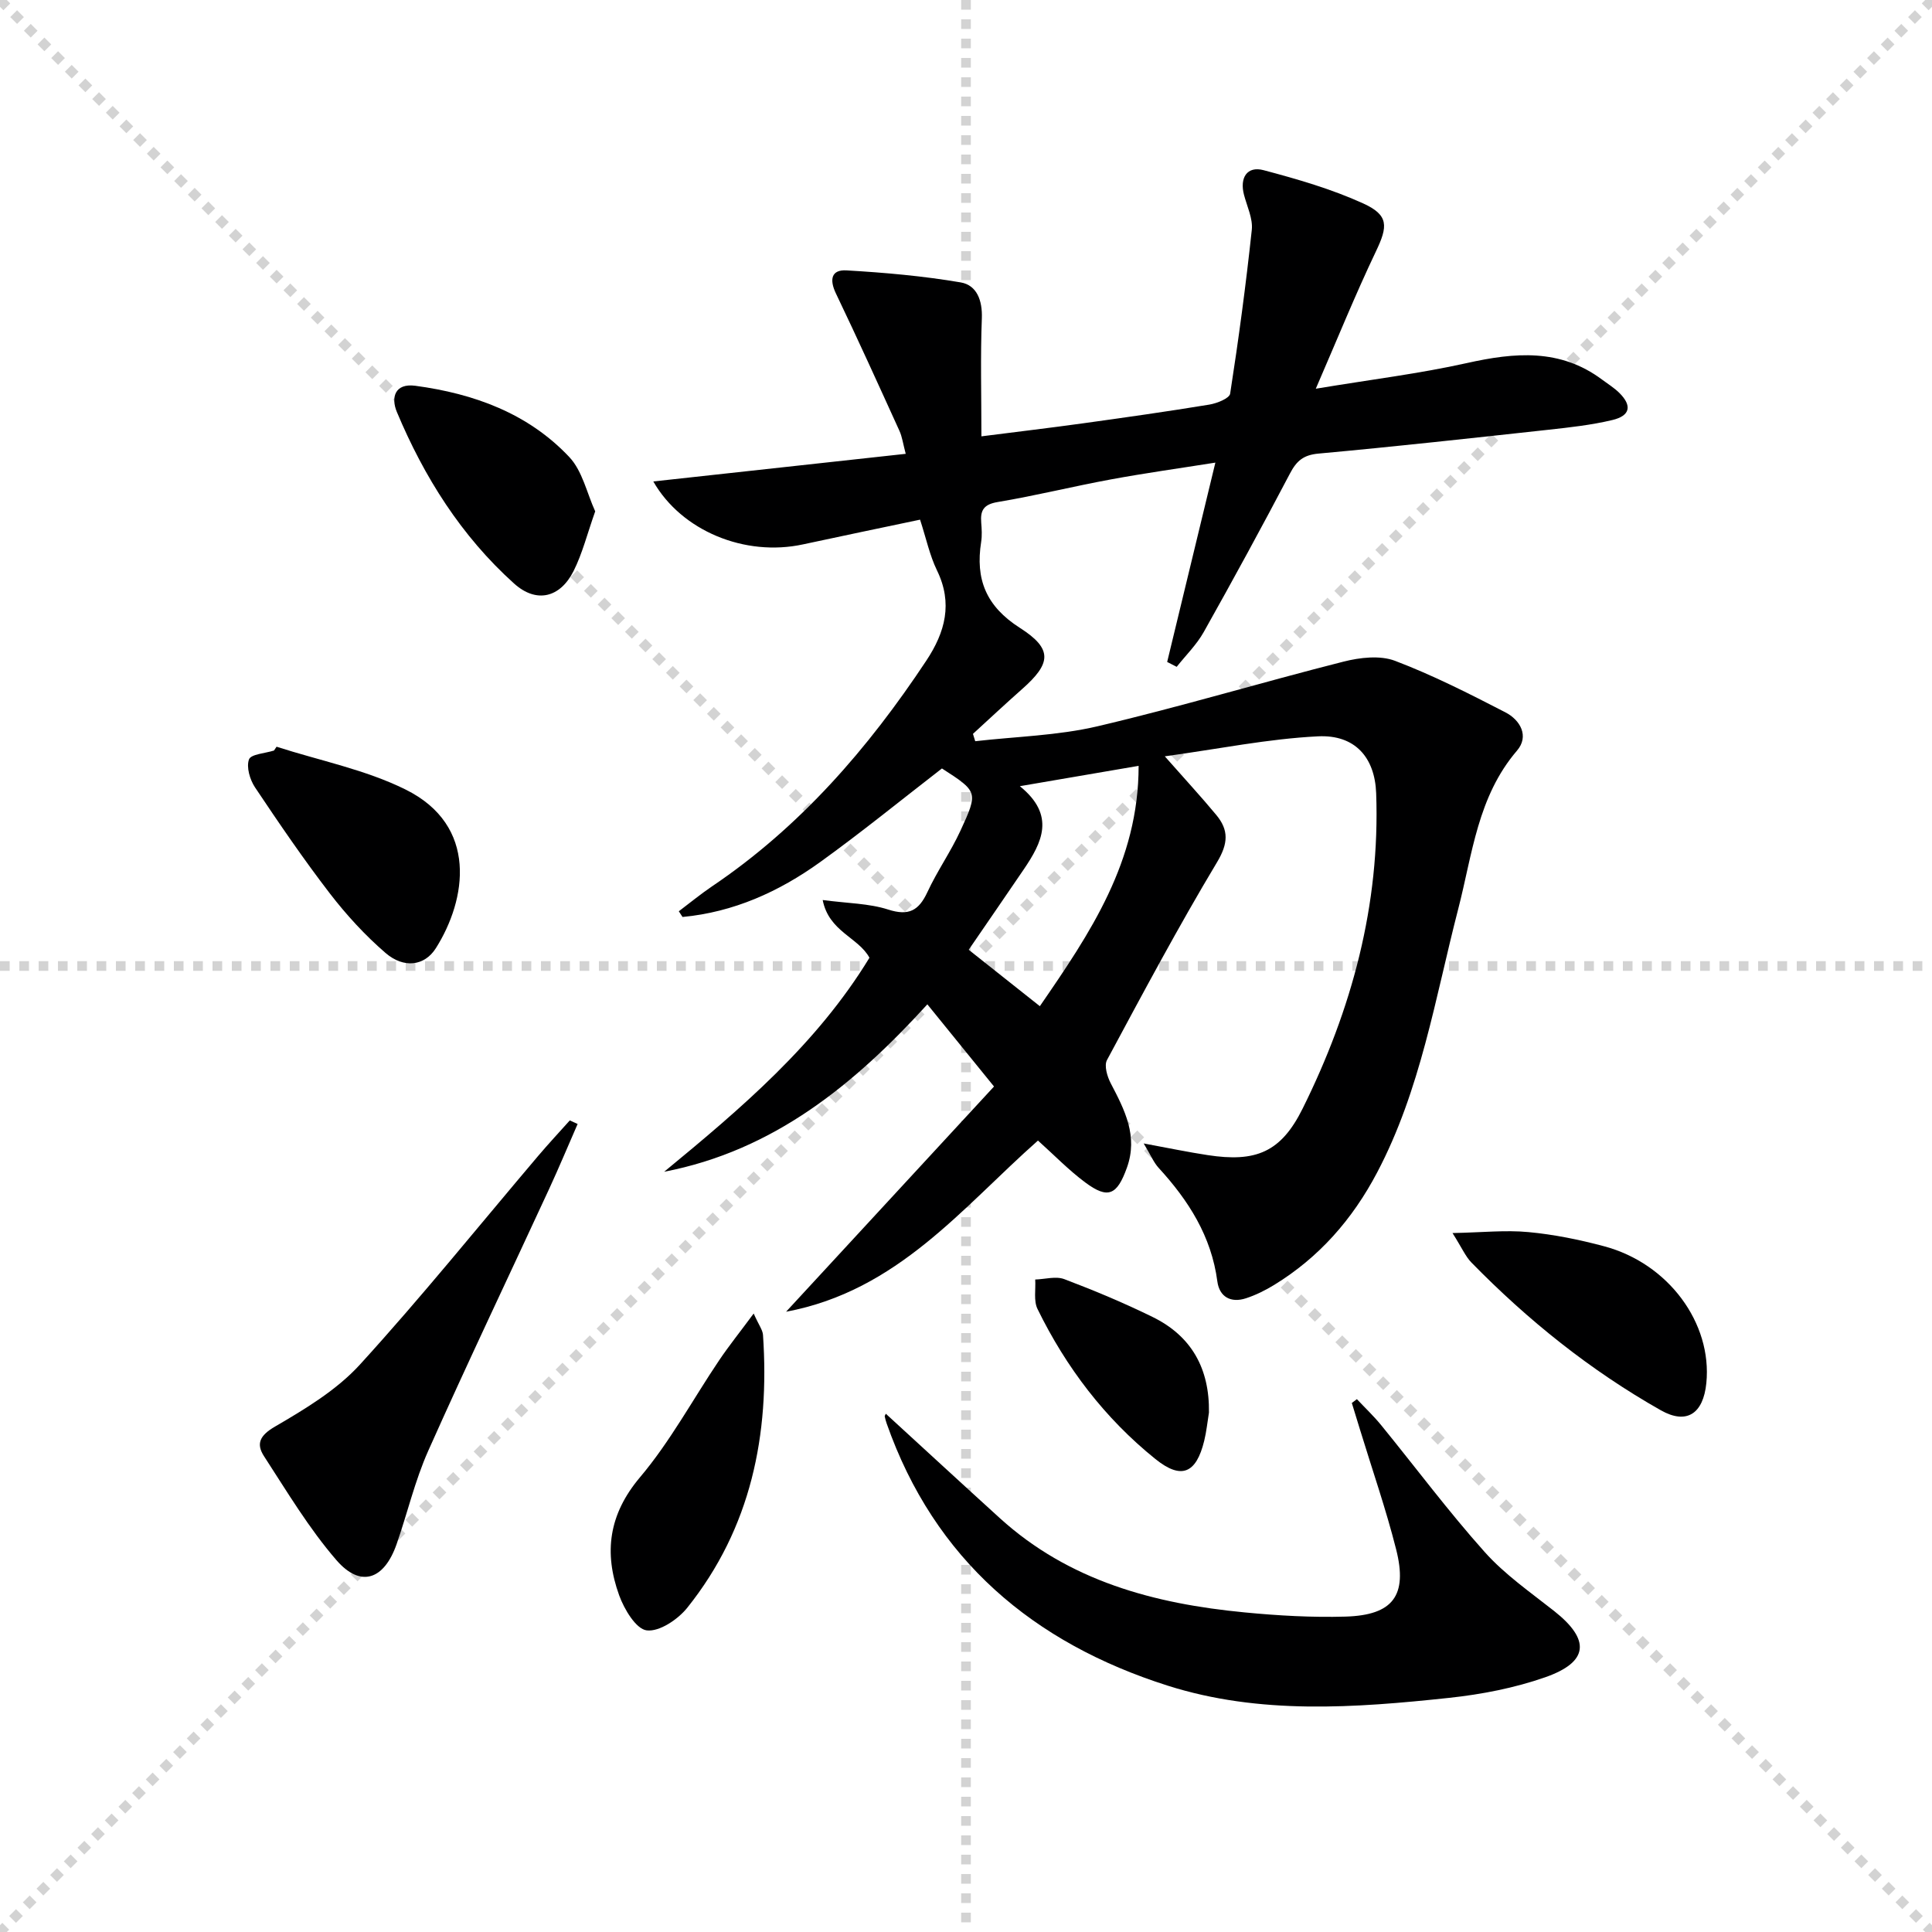 <svg enable-background="new 0 0 400 400" viewBox="0 0 400 400" xmlns="http://www.w3.org/2000/svg"><g stroke="lightgray" stroke-dasharray="1,1" stroke-width="1" transform="scale(2, 2)"><line x1="0" y1="0" x2="200" y2="200"></line><line x1="200" y1="0" x2="0" y2="200"></line><line x1="100" y1="0" x2="100" y2="200"></line><line x1="0" y1="100" x2="200" y2="100"></line></g><path d="m241.65 137.05c3.26-13.47 6.52-26.93 9.98-41.27-7.43 1.18-14.57 2.17-21.65 3.48-7.83 1.44-15.57 3.37-23.42 4.68-2.89.48-3.62 1.71-3.41 4.26.11 1.32.19 2.69-.01 3.99-1.22 7.72.99 13.32 8.04 17.82 6.86 4.38 6.43 7.37.42 12.67-3.43 3.03-6.78 6.17-10.16 9.26.16.51.31 1.02.47 1.52 8.45-.97 17.09-1.16 25.32-3.09 17.09-4.01 33.92-9.08 50.94-13.39 3.39-.86 7.54-1.34 10.64-.17 7.85 2.98 15.4 6.82 22.88 10.68 3.07 1.59 4.96 4.93 2.38 7.93-8.15 9.51-9.22 21.4-12.16 32.77-4.77 18.44-7.76 37.45-16.81 54.6-5.09 9.66-12 17.55-21.33 23.26-1.82 1.11-3.79 2.09-5.82 2.75-3.11 1.01-5.48-.28-5.91-3.49-1.23-9.35-5.97-16.77-12.16-23.52-1.03-1.13-1.64-2.65-3.09-5.05 5.24.97 9.22 1.8 13.23 2.41 10 1.54 15.19-.59 19.67-9.62 10.19-20.52 16.07-42.18 15.23-65.31-.27-7.38-4.36-12.15-12.05-11.77-10.32.51-20.55 2.61-31.71 4.14 4.15 4.71 7.51 8.34 10.66 12.14 2.6 3.14 2.49 5.89.15 9.79-8.03 13.39-15.39 27.19-22.78 40.95-.62 1.15.04 3.4.77 4.8 2.89 5.53 5.71 10.94 3.35 17.5-2.04 5.67-3.9 6.55-8.61 3.05-3.42-2.54-6.42-5.65-9.8-8.68-15.64 13.82-29.03 31.12-52.15 35.44 14.7-15.92 28.74-31.12 43.05-46.63-4.88-6.02-9.14-11.27-13.8-17.01-15.1 16.56-31.77 30.27-54.49 34.66 15.92-13.11 31.57-26.37 42.5-44.31-2.29-4.23-8.4-5.39-9.68-11.95 5.17.69 9.57.69 13.55 1.97 4.29 1.38 6.35.21 8.13-3.61 2.02-4.36 4.83-8.35 6.84-12.71 3.72-8.05 3.58-8.11-3.83-12.89-8.43 6.52-16.65 13.22-25.25 19.41-8.51 6.12-17.91 10.35-28.46 11.34-.26-.39-.51-.78-.77-1.18 2.28-1.72 4.49-3.54 6.85-5.14 18.26-12.31 32.34-28.56 44.4-46.76 3.9-5.89 5.52-11.87 2.2-18.68-1.5-3.09-2.22-6.56-3.5-10.5-8.15 1.72-16.2 3.38-24.24 5.12-12.03 2.6-25.14-2.79-30.99-13.03 17.27-1.89 34.42-3.77 52.26-5.72-.57-2.14-.74-3.55-1.31-4.78-4.32-9.5-8.63-19.01-13.14-28.42-1.37-2.85-.99-4.97 2.2-4.78 7.91.46 15.84 1.16 23.64 2.49 3.32.57 4.51 3.71 4.37 7.44-.31 7.9-.09 15.83-.09 24.43 7.35-.94 14.22-1.75 21.07-2.7 8.71-1.21 17.43-2.44 26.11-3.87 1.58-.26 4.17-1.29 4.32-2.27 1.75-11.26 3.27-22.57 4.48-33.91.25-2.33-.98-4.84-1.61-7.24-.94-3.56.64-6.02 4.04-5.12 7.01 1.86 14.07 3.9 20.64 6.89 5.34 2.43 5.1 4.76 2.64 9.91-4.26 8.93-7.98 18.12-12.46 28.45 11.42-1.9 21.45-3.12 31.27-5.31 9.9-2.21 19.32-3.06 28.01 3.43 1.2.89 2.49 1.69 3.55 2.73 2.68 2.65 2.3 4.74-1.42 5.63-4.34 1.04-8.83 1.53-13.28 2.02-15.84 1.73-31.69 3.48-47.56 4.93-3.13.28-4.55 1.51-5.92 4.13-5.79 11.02-11.75 21.96-17.85 32.82-1.47 2.62-3.71 4.81-5.6 7.2-.64-.34-1.3-.68-1.97-1.01zm-30.5 25.72c7.48 6.06 4.57 11.68.8 17.24-3.72 5.48-7.48 10.92-11.39 16.63 4.96 3.93 9.73 7.71 14.73 11.68 10.4-15.12 20.45-29.91 20.45-49.76-8.1 1.39-15.68 2.68-24.59 4.21z" fill="#000001"/><path d="m183.4 292.7c7.98 7.31 15.77 14.5 23.61 21.62 14.36 13.04 32 17.72 50.67 19.51 6.93.67 13.94 1.07 20.9.87 9.82-.29 12.89-4.36 10.48-13.9-2.11-8.35-4.95-16.51-7.47-24.76-.57-1.86-1.14-3.72-1.71-5.57.35-.26.7-.53 1.05-.79 1.68 1.79 3.48 3.49 5.03 5.39 7.14 8.76 13.91 17.85 21.43 26.26 4.16 4.66 9.46 8.33 14.41 12.24 7.49 5.93 7.16 10.52-1.88 13.69-6.35 2.22-13.16 3.54-19.86 4.26-19.54 2.09-39.26 3.53-58.32-2.53-27.79-8.83-48.26-26.05-58.17-54.29-.16-.46-.29-.94-.39-1.42-.05-.13.1-.3.22-.58z" fill="#000001"/><path d="m119.59 232.71c-1.96 4.48-3.84 8.99-5.89 13.43-8.35 18.08-16.93 36.05-25.04 54.24-2.76 6.18-4.3 12.88-6.54 19.3-2.59 7.42-7.46 9.1-12.45 3.35-5.7-6.58-10.24-14.2-15.01-21.54-1.66-2.56-.9-4.29 2.29-6.14 6.25-3.64 12.76-7.56 17.56-12.82 12.76-13.99 24.65-28.76 36.91-43.21 2.12-2.5 4.36-4.9 6.55-7.35.54.24 1.08.49 1.62.74z" fill="#000001"/><path d="m57.26 154.6c8.93 2.88 18.36 4.73 26.68 8.85 15.13 7.48 12.66 22.79 6.31 32.85-2.35 3.73-6.66 4.25-10.43 1-4.23-3.65-8.1-7.87-11.52-12.31-5.46-7.1-10.52-14.52-15.5-21.97-1.06-1.59-1.83-4.19-1.25-5.79.4-1.1 3.36-1.26 5.18-1.84.18-.26.36-.53.53-.79z" fill="#000001"/><path d="m156.04 271.95c1.08 2.42 1.86 3.4 1.93 4.43 1.41 20.66-2.46 39.96-15.68 56.49-1.94 2.42-5.78 5.01-8.4 4.68-2.21-.27-4.66-4.38-5.7-7.26-3.18-8.8-2.19-16.72 4.31-24.43 6.27-7.42 10.96-16.17 16.43-24.28 1.99-2.95 4.24-5.75 7.11-9.63z" fill="#000001"/><path d="m300.73 255.29c6.14-.12 10.97-.65 15.71-.2 5.27.49 10.53 1.56 15.65 2.93 13.32 3.54 22.43 15.91 21.19 28.33-.63 6.33-4.06 8.67-9.43 5.63-14.56-8.24-27.52-18.63-39.21-30.59-1.22-1.25-1.94-2.98-3.91-6.1z" fill="#000001"/><path d="m123.23 105.87c-1.66 4.68-2.65 8.72-4.48 12.36-2.78 5.53-7.7 6.75-12.33 2.57-10.92-9.82-18.62-22.05-24.26-35.52-1.23-2.95-.45-5.98 3.83-5.41 12.13 1.63 23.35 5.7 31.88 14.76 2.72 2.89 3.64 7.48 5.36 11.24z" fill="#000001"/><path d="m250.3 292.46c-.32 1.95-.51 3.93-.98 5.84-1.66 6.79-4.74 8.09-10.1 3.78-10.5-8.45-18.5-18.99-24.41-31.06-.84-1.71-.35-4.06-.48-6.11 2.03-.06 4.29-.74 6.04-.07 6.18 2.34 12.3 4.9 18.23 7.81 8.12 3.96 11.84 10.74 11.7 19.81z" fill="#000001"/></svg>